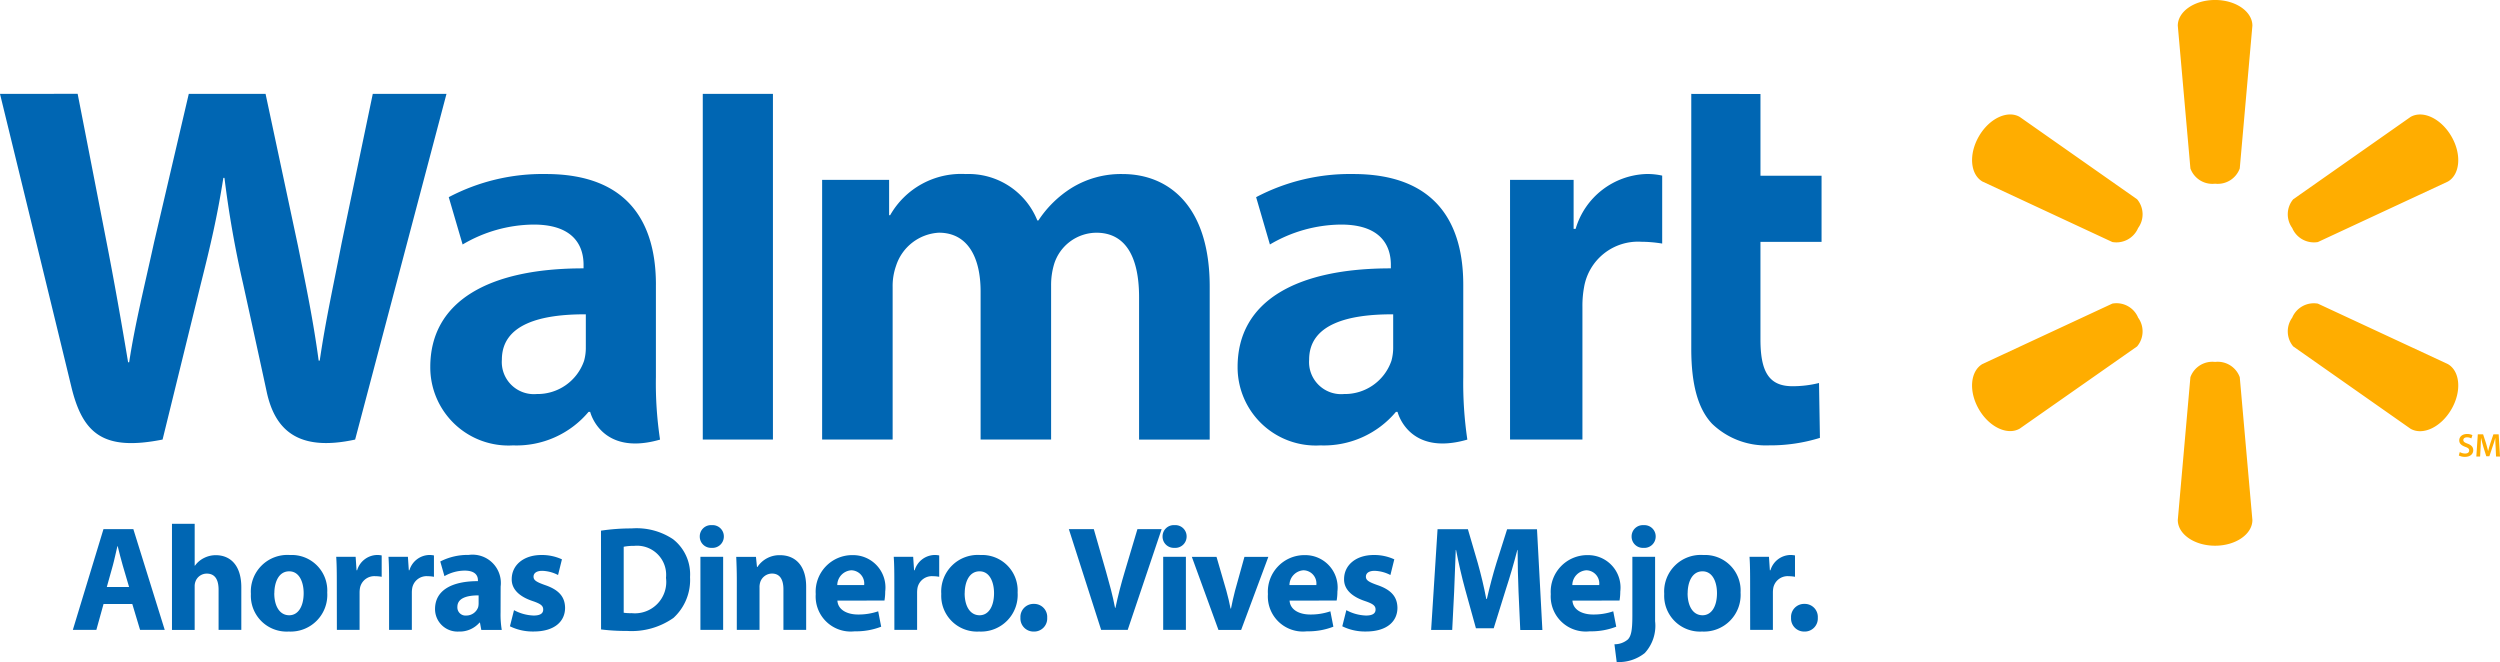 <svg xmlns="http://www.w3.org/2000/svg" width="155.751" height="41.245" viewBox="0 0 155.751 41.245">
  <g id="Grupo_1067" data-name="Grupo 1067" transform="translate(-495.092 198.225)">
    <path id="Trazado_827" data-name="Trazado 827" d="M608.545-172.872a3.11,3.11,0,0,1-.11.874,3.067,3.067,0,0,1-2.952,2.069,2,2,0,0,1-2.174-2.142c0-2.223,2.448-2.836,5.236-2.823v2.021Zm4.366-3.872c0-3.666-1.566-6.891-6.856-6.891a12.521,12.521,0,0,0-6.049,1.442l.859,2.948a8.839,8.839,0,0,1,4.414-1.241c2.684-.007,3.121,1.517,3.121,2.5v.228c-5.85-.007-9.548,2.019-9.548,6.145a4.872,4.872,0,0,0,5.156,4.884,5.863,5.863,0,0,0,4.709-2.089h.1s.668,2.792,4.348,1.728a24.2,24.2,0,0,1-.254-3.9v-5.751Z" transform="translate(-26.657 -3.748)" fill="#0066b3" fill-rule="evenodd"/>
    <path id="Trazado_828" data-name="Trazado 828" d="M495.092-190.353s3.824,15.666,4.435,18.206c.71,2.972,2,4.062,5.694,3.328l2.387-9.717c.606-2.413,1.011-4.132,1.4-6.587h.068a64.648,64.648,0,0,0,1.161,6.6s.971,4.408,1.469,6.724,1.887,3.773,5.511,2.981l5.691-21.535h-4.592l-1.943,9.309c-.524,2.708-1,4.826-1.361,7.306h-.067c-.331-2.454-.752-4.487-1.285-7.128l-2.023-9.488h-4.784l-2.162,9.248c-.614,2.81-1.187,5.08-1.552,7.474h-.066c-.375-2.255-.872-5.106-1.409-7.827,0,0-1.286-6.616-1.735-8.9Z" transform="translate(0 -2.022)" fill="#0066b3" fill-rule="evenodd"/>
    <path id="Trazado_829" data-name="Trazado 829" d="M540.857-172.872a3.007,3.007,0,0,1-.108.874,3.064,3.064,0,0,1-2.95,2.069,2,2,0,0,1-2.171-2.142c0-2.223,2.444-2.836,5.23-2.823v2.021Zm4.368-3.872c0-3.666-1.563-6.891-6.856-6.891a12.528,12.528,0,0,0-6.051,1.442l.864,2.948a8.82,8.82,0,0,1,4.412-1.241c2.682-.007,3.123,1.517,3.123,2.5v.228c-5.853-.007-9.549,2.019-9.549,6.145a4.87,4.87,0,0,0,5.153,4.884,5.864,5.864,0,0,0,4.708-2.089h.1s.67,2.792,4.353,1.728a23.506,23.506,0,0,1-.258-3.9v-5.751Z" transform="translate(-9.269 -3.748)" fill="#0066b3" fill-rule="evenodd"/>
    <path id="Trazado_830" data-name="Trazado 830" d="M558.384-173.394v-16.961h-4.371v21.536h4.371v-4.575Z" transform="translate(-15.138 -2.022)" fill="#0066b3" fill-rule="evenodd"/>
    <path id="Trazado_831" data-name="Trazado 831" d="M636.889-190.353v15.887c0,2.185.409,3.723,1.294,4.661a4.837,4.837,0,0,0,3.555,1.348,10.41,10.41,0,0,0,3.166-.467l-.057-3.418a6.721,6.721,0,0,1-1.659.2c-1.49,0-1.989-.95-1.989-2.92v-6.072h3.807v-4.121H641.2v-5.092Z" transform="translate(-36.43 -2.022)" fill="#0066b3" fill-rule="evenodd"/>
    <path id="Trazado_832" data-name="Trazado 832" d="M621.694-183.27v16.177h4.51v-8.288a6.35,6.35,0,0,1,.1-1.193,3.407,3.407,0,0,1,3.569-2.841,8.284,8.284,0,0,1,1.3.112v-4.233a4.22,4.22,0,0,0-.992-.1,4.758,4.758,0,0,0-4.4,3.416h-.126v-3.05Z" transform="translate(-32.526 -3.748)" fill="#0066b3" fill-rule="evenodd"/>
    <path id="Trazado_833" data-name="Trazado 833" d="M564.019-183.27v16.177h4.393v-9.488a3.75,3.75,0,0,1,.209-1.324,2.976,2.976,0,0,1,2.671-2.075c1.774,0,2.6,1.5,2.6,3.666v9.221h4.392v-9.6a4.56,4.56,0,0,1,.182-1.312,2.778,2.778,0,0,1,2.64-1.973c1.8,0,2.659,1.475,2.659,4.023v8.864h4.4v-9.53c0-5.025-2.553-7.013-5.433-7.013a5.855,5.855,0,0,0-3.191.878,6.785,6.785,0,0,0-2.049,2.015h-.065a4.615,4.615,0,0,0-4.46-2.893,5.089,5.089,0,0,0-4.71,2.564h-.065v-2.2Z" transform="translate(-17.708 -3.748)" fill="#0066b3" fill-rule="evenodd"/>
    <path id="Trazado_834" data-name="Trazado 834" d="M680-186.781a1.459,1.459,0,0,0,1.54-.951l.787-8.894c0-.878-1.032-1.6-2.325-1.6s-2.323.721-2.323,1.6l.786,8.894a1.455,1.455,0,0,0,1.539.951Z" transform="translate(-46.91)" fill="#ffad00" fill-rule="evenodd"/>
    <path id="Trazado_835" data-name="Trazado 835" d="M670.765-181.539a1.451,1.451,0,0,0-.054-1.806l-7.31-5.129c-.759-.439-1.9.089-2.547,1.212s-.534,2.372.224,2.813l8.093,3.769a1.47,1.47,0,0,0,1.6-.863l0,0Z" transform="translate(-42.478 -2.466)" fill="#ffad00" fill-rule="evenodd"/>
    <path id="Trazado_836" data-name="Trazado 836" d="M687.183-181.542a1.468,1.468,0,0,0,1.593.863l8.1-3.769c.76-.441.87-1.693.221-2.813s-1.785-1.651-2.548-1.212l-7.308,5.129a1.456,1.456,0,0,0-.051,1.806l0,0Z" transform="translate(-49.28 -2.466)" fill="#ffad00" fill-rule="evenodd"/>
    <path id="Trazado_837" data-name="Trazado 837" d="M680-167.881a1.46,1.46,0,0,1,1.54.95l.787,8.9c0,.877-1.032,1.6-2.325,1.6s-2.323-.724-2.323-1.6l.786-8.9a1.456,1.456,0,0,1,1.539-.95Z" transform="translate(-46.91 -7.796)" fill="#ffad00" fill-rule="evenodd"/>
    <path id="Trazado_838" data-name="Trazado 838" d="M687.183-171.925a1.461,1.461,0,0,1,1.593-.861l8.1,3.767c.76.441.87,1.691.221,2.813s-1.785,1.652-2.548,1.215l-7.308-5.129a1.461,1.461,0,0,1-.051-1.809l0,0Z" transform="translate(-49.28 -6.523)" fill="#ffad00" fill-rule="evenodd"/>
    <path id="Trazado_839" data-name="Trazado 839" d="M670.765-171.929a1.456,1.456,0,0,1-.054,1.809L663.4-165c-.759.439-1.9-.089-2.547-1.209s-.534-2.373.224-2.815l8.093-3.765a1.459,1.459,0,0,1,1.6.859Z" transform="translate(-42.478 -6.522)" fill="#ffad00" fill-rule="evenodd"/>
    <path id="Trazado_840" data-name="Trazado 840" d="M701.3-160.714a.689.689,0,0,0,.332.091c.163,0,.252-.074.252-.188s-.071-.168-.247-.229c-.226-.085-.371-.2-.371-.4,0-.227.187-.4.488-.4a.721.721,0,0,1,.332.071l-.065.205a.554.554,0,0,0-.273-.068c-.162,0-.228.086-.228.166,0,.109.079.157.263.227.238.088.354.212.354.409,0,.223-.166.415-.522.415a.823.823,0,0,1-.374-.085l.057-.212Z" transform="translate(-52.962 -9.347)" fill="#ffad00" fill-rule="evenodd"/>
    <path id="Trazado_841" data-name="Trazado 841" d="M703.911-160.993c-.011-.177-.021-.391-.021-.579h-.005c-.042.168-.1.356-.164.529l-.2.6h-.193l-.184-.591c-.052-.178-.1-.365-.137-.538H703c-.005.179-.016.4-.025.59l-.031.554h-.236l.092-1.381h.331l.181.555c.05.161.091.325.128.478h.006c.035-.148.084-.32.137-.479l.189-.554h.328l.083,1.381h-.247l-.025-.565Z" transform="translate(-53.34 -9.356)" fill="#ffad00" fill-rule="evenodd"/>
    <g id="Grupo_1066" data-name="Grupo 1066" transform="translate(499.634 -165.592)">
      <path id="Trazado_842" data-name="Trazado 842" d="M503.112-149.195l-.447,1.611H501.2l1.908-6.275h1.862l1.955,6.275h-1.536l-.484-1.611Zm1.592-1.061-.392-1.331c-.111-.372-.223-.838-.317-1.21h-.019c-.093.372-.186.847-.288,1.21l-.372,1.331Z" transform="translate(-501.204 154.193)" fill="#0066b3"/>
      <path id="Trazado_843" data-name="Trazado 843" d="M509.51-154.309h1.415v2.607h.019a1.515,1.515,0,0,1,.558-.475,1.621,1.621,0,0,1,.736-.177c.9,0,1.592.623,1.592,2v2.653h-1.416v-2.5c0-.6-.205-1.005-.736-1.005a.748.748,0,0,0-.707.5.824.824,0,0,0-.047.308v2.7H509.51Z" transform="translate(-503.338 154.309)" fill="#0066b3"/>
      <path id="Trazado_844" data-name="Trazado 844" d="M520.882-149.354a2.284,2.284,0,0,1-2.4,2.43,2.23,2.23,0,0,1-2.356-2.346,2.278,2.278,0,0,1,2.44-2.421A2.214,2.214,0,0,1,520.882-149.354Zm-3.3.047c0,.782.326,1.369.931,1.369.559,0,.9-.55.9-1.378,0-.67-.261-1.359-.9-1.359C517.847-150.676,517.587-149.977,517.587-149.307Z" transform="translate(-505.037 153.636)" fill="#0066b3"/>
      <path id="Trazado_845" data-name="Trazado 845" d="M523.316-150.08c0-.67-.01-1.108-.037-1.5h1.21l.057.837h.037a1.326,1.326,0,0,1,1.229-.95,1.4,1.4,0,0,1,.3.028v1.331a2.111,2.111,0,0,0-.381-.037.909.909,0,0,0-.968.717,1.679,1.679,0,0,0-.028.317v2.309h-1.415Z" transform="translate(-506.875 153.636)" fill="#0066b3"/>
      <path id="Trazado_846" data-name="Trazado 846" d="M527.7-150.08c0-.67-.01-1.108-.037-1.5h1.21l.056.837h.038a1.326,1.326,0,0,1,1.228-.95,1.4,1.4,0,0,1,.3.028v1.331a2.112,2.112,0,0,0-.381-.037.909.909,0,0,0-.968.717,1.674,1.674,0,0,0-.028.317v2.309H527.7Z" transform="translate(-508.002 153.636)" fill="#0066b3"/>
      <path id="Trazado_847" data-name="Trazado 847" d="M535.647-148.125a5.906,5.906,0,0,0,.074,1.1h-1.275l-.084-.456h-.027a1.642,1.642,0,0,1-1.3.558,1.4,1.4,0,0,1-1.471-1.4c0-1.182,1.062-1.741,2.672-1.741v-.056c0-.252-.13-.6-.829-.6a2.566,2.566,0,0,0-1.257.345l-.26-.913a3.737,3.737,0,0,1,1.769-.409,1.766,1.766,0,0,1,1.992,1.974Zm-1.368-1.052c-.745,0-1.323.177-1.323.717a.508.508,0,0,0,.559.539.782.782,0,0,0,.736-.521,1.018,1.018,0,0,0,.028-.242Z" transform="translate(-509.003 153.636)" fill="#0066b3"/>
      <path id="Trazado_848" data-name="Trazado 848" d="M538.1-148.256a2.756,2.756,0,0,0,1.219.335c.428,0,.6-.14.6-.372s-.14-.354-.661-.531c-.95-.317-1.313-.829-1.3-1.368,0-.858.726-1.5,1.852-1.5a2.983,2.983,0,0,1,1.276.27l-.242.977a2.278,2.278,0,0,0-.987-.261c-.345,0-.54.14-.54.363s.177.335.736.531c.866.3,1.219.745,1.229,1.406,0,.856-.661,1.48-1.965,1.48a3.224,3.224,0,0,1-1.471-.325Z" transform="translate(-510.619 153.636)" fill="#0066b3"/>
      <path id="Trazado_849" data-name="Trazado 849" d="M545.479-153.781a12.5,12.5,0,0,1,1.908-.14,4.091,4.091,0,0,1,2.579.67,2.777,2.777,0,0,1,1.061,2.364,3.208,3.208,0,0,1-1.034,2.542,4.533,4.533,0,0,1-2.9.81,12.263,12.263,0,0,1-1.61-.093Zm1.415,5.112a2.705,2.705,0,0,0,.493.027,1.955,1.955,0,0,0,2.142-2.2,1.813,1.813,0,0,0-1.992-1.992,3.053,3.053,0,0,0-.643.056Z" transform="translate(-512.579 154.209)" fill="#0066b3"/>
      <path id="Trazado_850" data-name="Trazado 850" d="M555.26-153.489a.706.706,0,0,1-.764.707.7.7,0,0,1-.736-.707.7.7,0,0,1,.754-.707A.7.7,0,0,1,555.26-153.489ZM553.8-147.67v-4.552h1.416v4.552Z" transform="translate(-514.706 154.28)" fill="#0066b3"/>
      <path id="Trazado_851" data-name="Trazado 851" d="M556.854-150.123c0-.568-.019-1.043-.037-1.452h1.229l.065.632h.027a1.637,1.637,0,0,1,1.406-.735c.931,0,1.63.623,1.63,1.964v2.691h-1.416v-2.523c0-.587-.2-.987-.716-.987a.777.777,0,0,0-.727.531,1.025,1.025,0,0,0-.046.354v2.625h-1.416Z" transform="translate(-515.492 153.633)" fill="#0066b3"/>
      <path id="Trazado_852" data-name="Trazado 852" d="M564.832-148.848c.037.587.623.866,1.285.866a3.763,3.763,0,0,0,1.257-.2l.186.959a4.306,4.306,0,0,1-1.648.288,2.184,2.184,0,0,1-2.43-2.318,2.28,2.28,0,0,1,2.3-2.429,2.019,2.019,0,0,1,2.029,2.272,3.366,3.366,0,0,1-.046.558Zm1.667-.968a.822.822,0,0,0-.8-.921.936.936,0,0,0-.875.921Z" transform="translate(-517.204 153.633)" fill="#0066b3"/>
      <path id="Trazado_853" data-name="Trazado 853" d="M570.059-150.08c0-.67-.009-1.108-.037-1.5h1.211l.056.837h.037a1.327,1.327,0,0,1,1.229-.95,1.415,1.415,0,0,1,.3.028v1.331a2.12,2.12,0,0,0-.382-.037.911.911,0,0,0-.968.717,1.682,1.682,0,0,0-.027.317v2.309h-1.416Z" transform="translate(-518.884 153.636)" fill="#0066b3"/>
      <path id="Trazado_854" data-name="Trazado 854" d="M578.764-149.354a2.284,2.284,0,0,1-2.4,2.43,2.23,2.23,0,0,1-2.356-2.346,2.278,2.278,0,0,1,2.44-2.421A2.214,2.214,0,0,1,578.764-149.354Zm-3.3.047c0,.782.326,1.369.931,1.369.559,0,.9-.55.9-1.378,0-.67-.261-1.359-.9-1.359C575.728-150.676,575.468-149.977,575.468-149.307Z" transform="translate(-519.908 153.636)" fill="#0066b3"/>
      <path id="Trazado_855" data-name="Trazado 855" d="M580.646-146.728a.814.814,0,0,1,.838-.866.812.812,0,0,1,.829.866.813.813,0,0,1-.847.857A.813.813,0,0,1,580.646-146.728Z" transform="translate(-521.614 152.584)" fill="#0066b3"/>
      <path id="Trazado_856" data-name="Trazado 856" d="M586.717-147.584l-2.012-6.275h1.555l.763,2.654c.214.754.41,1.462.559,2.244h.027c.158-.754.354-1.5.568-2.216l.8-2.682h1.508l-2.113,6.275Z" transform="translate(-522.657 154.193)" fill="#0066b3"/>
      <path id="Trazado_857" data-name="Trazado 857" d="M594.06-153.489a.706.706,0,0,1-.763.707.7.7,0,0,1-.736-.707.7.7,0,0,1,.754-.707A.7.7,0,0,1,594.06-153.489ZM592.6-147.67v-4.552h1.415v4.552Z" transform="translate(-524.675 154.28)" fill="#0066b3"/>
      <path id="Trazado_858" data-name="Trazado 858" d="M596.553-151.54l.614,2.113c.112.391.187.745.261,1.108h.028c.074-.373.149-.717.251-1.108l.587-2.113h1.489l-1.694,4.552h-1.415l-1.658-4.552Z" transform="translate(-525.306 153.598)" fill="#0066b3"/>
      <path id="Trazado_859" data-name="Trazado 859" d="M602.743-148.848c.037.587.623.866,1.285.866a3.752,3.752,0,0,0,1.257-.2l.187.959a4.306,4.306,0,0,1-1.648.288,2.184,2.184,0,0,1-2.43-2.318,2.28,2.28,0,0,1,2.3-2.429,2.019,2.019,0,0,1,2.029,2.272,3.261,3.261,0,0,1-.047.558Zm1.667-.968a.822.822,0,0,0-.8-.921.936.936,0,0,0-.875.921Z" transform="translate(-526.944 153.633)" fill="#0066b3"/>
      <path id="Trazado_860" data-name="Trazado 860" d="M607.883-148.256a2.761,2.761,0,0,0,1.22.335c.428,0,.6-.14.6-.372s-.14-.354-.661-.531c-.95-.317-1.313-.829-1.3-1.368,0-.858.726-1.5,1.852-1.5a2.983,2.983,0,0,1,1.276.27l-.242.977a2.278,2.278,0,0,0-.987-.261c-.345,0-.54.14-.54.363s.177.335.736.531c.866.3,1.219.745,1.229,1.406,0,.856-.661,1.48-1.965,1.48a3.218,3.218,0,0,1-1.471-.325Z" transform="translate(-528.547 153.636)" fill="#0066b3"/>
      <path id="Trazado_861" data-name="Trazado 861" d="M620.521-149.985c-.028-.754-.056-1.667-.056-2.579h-.018c-.205.8-.466,1.694-.708,2.43l-.763,2.449h-1.108l-.67-2.421c-.205-.745-.41-1.639-.568-2.458h-.019c-.028.847-.065,1.816-.1,2.6l-.121,2.383h-1.313l.4-6.275h1.89l.614,2.1c.205.726.392,1.508.531,2.243h.038c.167-.726.382-1.555.6-2.253l.661-2.086h1.862l.335,6.275h-1.378Z" transform="translate(-530.459 154.193)" fill="#0066b3"/>
      <path id="Trazado_862" data-name="Trazado 862" d="M626.459-148.848c.037.587.624.866,1.285.866a3.759,3.759,0,0,0,1.257-.2l.186.959a4.305,4.305,0,0,1-1.648.288,2.185,2.185,0,0,1-2.43-2.318,2.28,2.28,0,0,1,2.3-2.429,2.02,2.02,0,0,1,2.03,2.272,3.339,3.339,0,0,1-.047.558Zm1.667-.968a.822.822,0,0,0-.8-.921.935.935,0,0,0-.875.921Z" transform="translate(-533.037 153.633)" fill="#0066b3"/>
      <path id="Trazado_863" data-name="Trazado 863" d="M630.446-146.776a1.27,1.27,0,0,0,.838-.3c.205-.214.279-.577.279-1.48v-3.668h1.416v4.013a2.506,2.506,0,0,1-.643,1.983,2.585,2.585,0,0,1-1.75.559Zm2.57-6.712a.706.706,0,0,1-.764.707.7.7,0,0,1-.736-.707.7.7,0,0,1,.754-.707A.7.7,0,0,1,633.016-153.489Z" transform="translate(-534.408 154.28)" fill="#0066b3"/>
      <path id="Trazado_864" data-name="Trazado 864" d="M639.376-149.354a2.284,2.284,0,0,1-2.4,2.43,2.23,2.23,0,0,1-2.356-2.346,2.278,2.278,0,0,1,2.44-2.421A2.214,2.214,0,0,1,639.376-149.354Zm-3.3.047c0,.782.326,1.369.931,1.369.559,0,.9-.55.9-1.378,0-.67-.26-1.359-.9-1.359C636.34-150.676,636.08-149.977,636.08-149.307Z" transform="translate(-535.48 153.636)" fill="#0066b3"/>
      <path id="Trazado_865" data-name="Trazado 865" d="M641.809-150.08c0-.67-.01-1.108-.037-1.5h1.211l.056.837h.037a1.326,1.326,0,0,1,1.229-.95,1.415,1.415,0,0,1,.3.028v1.331a2.128,2.128,0,0,0-.382-.037.91.91,0,0,0-.968.717,1.682,1.682,0,0,0-.027.317v2.309h-1.416Z" transform="translate(-537.318 153.636)" fill="#0066b3"/>
      <path id="Trazado_866" data-name="Trazado 866" d="M645.255-146.728a.814.814,0,0,1,.837-.866.813.813,0,0,1,.829.866.814.814,0,0,1-.847.857A.812.812,0,0,1,645.255-146.728Z" transform="translate(-538.213 152.584)" fill="#0066b3"/>
    </g>
  </g>
</svg>
